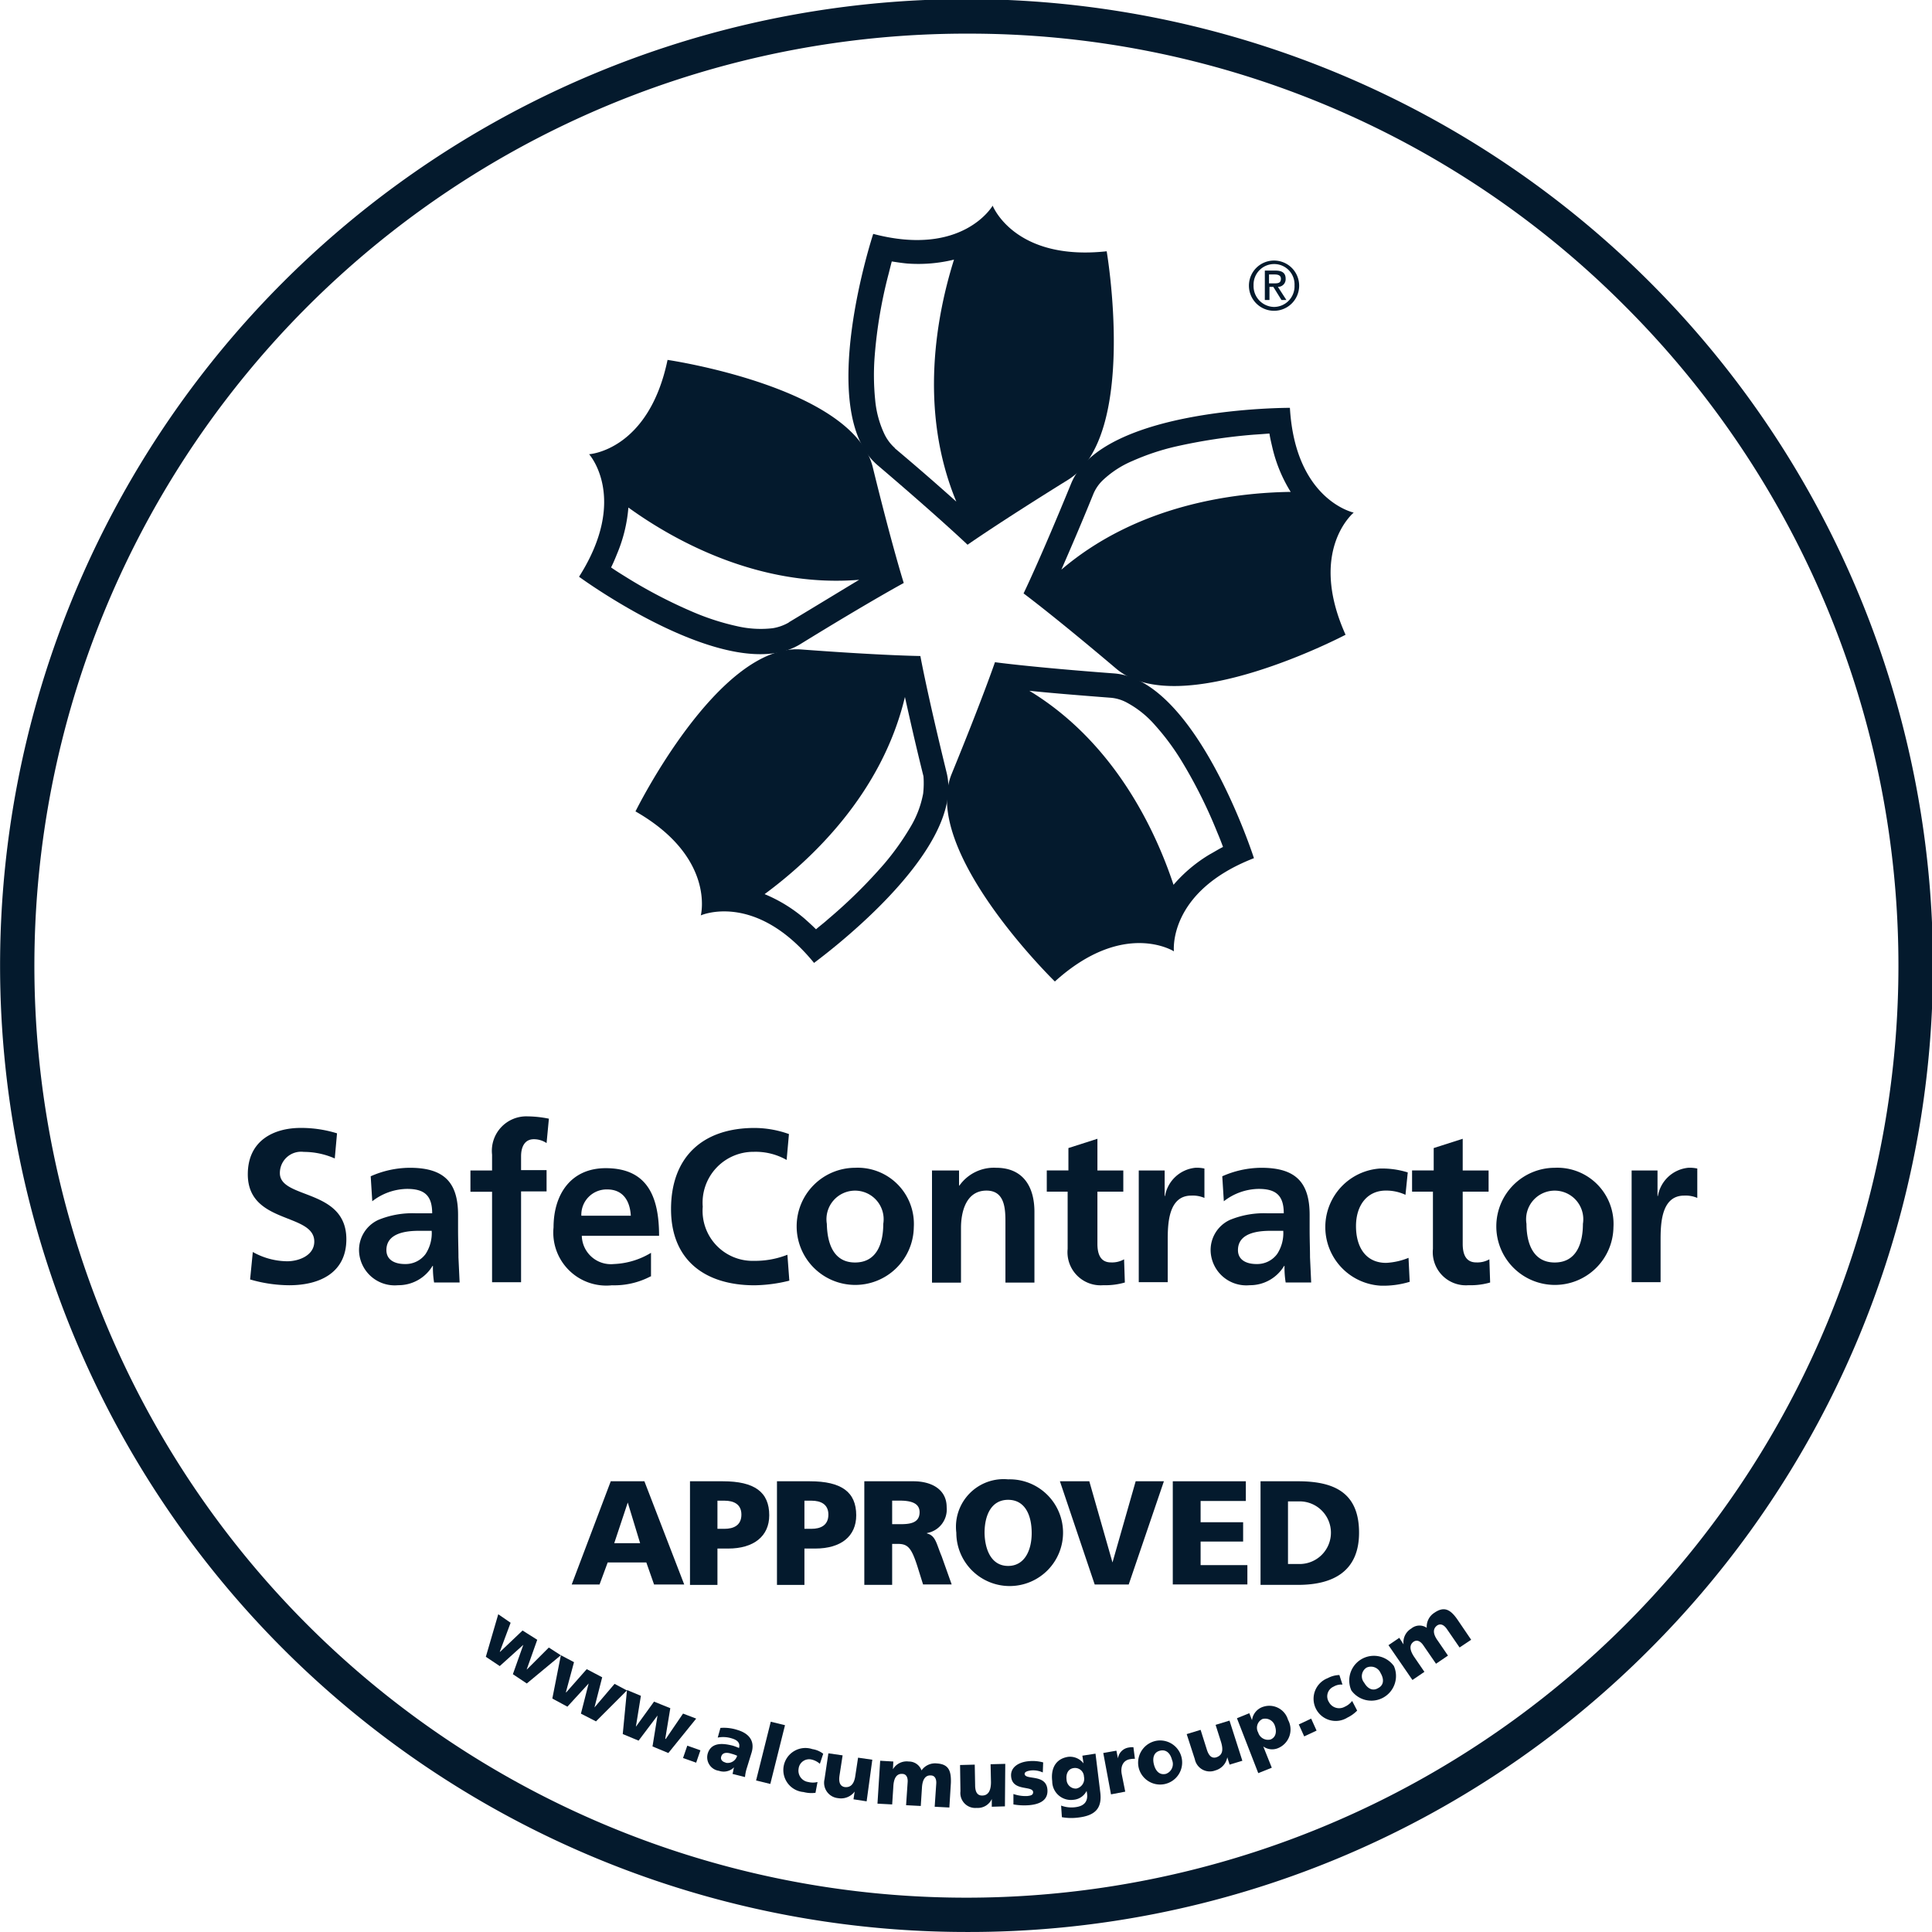 <?xml version="1.0" encoding="UTF-8"?>
<svg xmlns="http://www.w3.org/2000/svg" xmlns:xlink="http://www.w3.org/1999/xlink" width="95" height="95" viewBox="0 0 95 95">
  <defs>
    <clipPath id="a">
      <rect width="95" height="95" transform="translate(0 -0.134)" fill="#041a2d"></rect>
    </clipPath>
  </defs>
  <g transform="translate(0 -0.024)">
    <g transform="translate(0 0.158)" clip-path="url(#a)">
      <path d="M68.377,293.5a3.763,3.763,0,0,0-1.521-.323,1.044,1.044,0,0,0-1.178,1.045c0,1.292,3.269.741,3.269,3.25,0,1.635-1.292,2.262-2.813,2.262a6.993,6.993,0,0,1-1.92-.285l.133-1.35a3.523,3.523,0,0,0,1.692.456c.57,0,1.331-.285,1.331-.969,0-1.426-3.269-.836-3.269-3.307,0-1.673,1.292-2.281,2.6-2.281a5.966,5.966,0,0,1,1.787.266Z" transform="translate(-51.916 -236.67)" fill="#041a2d"></path>
      <path d="M93.47,302.718a4.779,4.779,0,0,1,1.92-.418c1.673,0,2.376.7,2.376,2.319v.7c0,.551.019.969.019,1.387.019.418.038.8.057,1.235H96.587a4.527,4.527,0,0,1-.057-.817h-.019a1.952,1.952,0,0,1-1.692.95,1.755,1.755,0,0,1-1.92-1.635,1.629,1.629,0,0,1,.95-1.578,4.4,4.4,0,0,1,1.844-.323h.8c0-.893-.4-1.2-1.235-1.2a2.846,2.846,0,0,0-1.711.608Zm1.692,4.315a1.217,1.217,0,0,0,1.007-.494,1.868,1.868,0,0,0,.3-1.14h-.627c-.646,0-1.6.114-1.6.95,0,.475.4.684.912.684" transform="translate(-75.242 -245.012)" fill="#041a2d"></path>
      <path d="M122.764,292.706H121.7v-1.045h1.064v-.779A1.694,1.694,0,0,1,124.513,289a5.5,5.5,0,0,1,1.045.114l-.114,1.2a1.108,1.108,0,0,0-.627-.19c-.475,0-.627.418-.627.836v.684h1.254v1.045H124.19v4.467h-1.426v-4.448" transform="translate(-98.568 -234.24)" fill="#041a2d"></path>
      <path d="M147.971,307.722a3.85,3.85,0,0,1-1.9.437,2.606,2.606,0,0,1-2.87-2.851c0-1.6.836-2.908,2.566-2.908,2.053,0,2.623,1.407,2.623,3.326h-3.8a1.432,1.432,0,0,0,1.578,1.388,3.813,3.813,0,0,0,1.825-.551v1.159M147,304.738c-.038-.7-.361-1.292-1.159-1.292a1.243,1.243,0,0,0-1.273,1.292Z" transform="translate(-115.982 -245.093)" fill="#041a2d"></path>
      <path d="M179.416,299.508a7.412,7.412,0,0,1-1.711.228c-2.414,0-4.106-1.216-4.106-3.744,0-2.566,1.559-3.992,4.106-3.992a5.06,5.06,0,0,1,1.692.3l-.114,1.273a3.081,3.081,0,0,0-1.616-.4,2.5,2.5,0,0,0-2.509,2.7,2.46,2.46,0,0,0,2.528,2.661,4.32,4.32,0,0,0,1.635-.3Z" transform="translate(-140.603 -236.67)" fill="#041a2d"></path>
      <path d="M208.97,302.3a2.763,2.763,0,0,1,2.889,2.927,2.88,2.88,0,1,1-2.889-2.927m0,4.657c1.1,0,1.388-.988,1.388-1.9a1.406,1.406,0,1,0-2.775,0c.019.912.3,1.9,1.388,1.9" transform="translate(-166.926 -245.012)" fill="#041a2d"></path>
      <path d="M240.9,302.433h1.369v.741h.019a2.077,2.077,0,0,1,1.806-.874c1.311,0,1.882.912,1.882,2.167v3.478h-1.426V305c0-.665-.019-1.578-.931-1.578-1.045,0-1.254,1.121-1.254,1.825v2.7h-1.426v-5.512" transform="translate(-195.111 -245.012)" fill="#041a2d"></path>
      <path d="M271.864,297.4H270.8v-1.045h1.064v-1.1l1.426-.456v1.559h1.273V297.4H273.29v2.566c0,.475.133.912.665.912a1.2,1.2,0,0,0,.646-.152l.038,1.14a3.458,3.458,0,0,1-1.064.133,1.628,1.628,0,0,1-1.749-1.787V297.4" transform="translate(-219.328 -238.937)" fill="#041a2d"></path>
      <path d="M294.6,302.433h1.273v1.254h.019a1.68,1.68,0,0,1,1.5-1.388,1.776,1.776,0,0,1,.437.038v1.445a1.457,1.457,0,0,0-.646-.114c-1.159,0-1.159,1.464-1.159,2.243v2.015H294.6Z" transform="translate(-238.605 -245.012)" fill="#041a2d"></path>
      <path d="M313.77,302.718a4.779,4.779,0,0,1,1.92-.418c1.673,0,2.376.7,2.376,2.319v.7c0,.551.019.969.019,1.387.019.418.038.8.057,1.235h-1.254a4.528,4.528,0,0,1-.057-.817h-.019a1.952,1.952,0,0,1-1.692.95,1.755,1.755,0,0,1-1.92-1.635,1.629,1.629,0,0,1,.95-1.578,4.4,4.4,0,0,1,1.844-.323h.8c0-.893-.4-1.2-1.236-1.2a2.846,2.846,0,0,0-1.711.608Zm1.692,4.315a1.217,1.217,0,0,0,1.007-.494,1.868,1.868,0,0,0,.3-1.14h-.627c-.646,0-1.6.114-1.6.95,0,.475.4.684.912.684" transform="translate(-253.669 -245.012)" fill="#041a2d"></path>
      <path d="M346.834,303.792a2.224,2.224,0,0,0-.969-.209c-.893,0-1.464.7-1.464,1.749,0,1.026.475,1.806,1.483,1.806a3.376,3.376,0,0,0,1.1-.247l.057,1.178a4.464,4.464,0,0,1-1.426.19,2.886,2.886,0,0,1-.057-5.759,4.217,4.217,0,0,1,1.388.19Z" transform="translate(-277.724 -245.174)" fill="#041a2d"></path>
      <path d="M366.364,297.4H365.3v-1.045h1.064v-1.1l1.426-.456v1.559h1.273V297.4H367.79v2.566c0,.475.133.912.665.912a1.2,1.2,0,0,0,.646-.152l.038,1.14a3.458,3.458,0,0,1-1.064.133,1.628,1.628,0,0,1-1.749-1.787V297.4" transform="translate(-295.866 -238.937)" fill="#041a2d"></path>
      <path d="M389.97,302.3a2.763,2.763,0,0,1,2.889,2.927,2.88,2.88,0,1,1-2.889-2.927m0,4.657c1.1,0,1.388-.988,1.388-1.9a1.406,1.406,0,1,0-2.775,0c0,.912.3,1.9,1.388,1.9" transform="translate(-313.523 -245.012)" fill="#041a2d"></path>
      <path d="M422.1,302.433h1.273v1.254h.019a1.68,1.68,0,0,1,1.5-1.388,1.776,1.776,0,0,1,.437.038v1.445a1.457,1.457,0,0,0-.646-.114c-1.159,0-1.159,1.464-1.159,2.243v2.015H422.1Z" transform="translate(-341.87 -245.012)" fill="#041a2d"></path>
      <path d="M126.308,417.8l.608.418-.532,1.426h.019l1.1-1.045.722.456-.513,1.445v.019l1.083-1.083.589.38-1.673,1.388-.684-.456.513-1.445-1.159,1.045-.684-.456Z" transform="translate(-101.808 -338.558)" fill="#041a2d"></path>
      <path d="M143.318,428.4l.646.342-.4,1.483h.019l1.007-1.14.76.4-.38,1.483.988-1.159.608.323-1.521,1.521-.741-.38.38-1.483-1.045,1.14-.741-.4Z" transform="translate(-115.739 -347.144)" fill="#041a2d"></path>
      <path d="M161.309,437.4l.684.285-.247,1.521.893-1.235.8.323-.247,1.5.019.019.855-1.254.646.247-1.369,1.692-.779-.323.247-1.521-.931,1.235-.779-.323Z" transform="translate(-130.479 -354.433)" fill="#041a2d"></path>
      <path d="M176.909,451.8l.646.228-.209.608-.646-.228Z" transform="translate(-143.114 -366.096)" fill="#041a2d"></path>
      <path d="M184.175,449.434c.038-.114.038-.209.076-.323a.718.718,0,0,1-.741.171.671.671,0,0,1-.551-.855c.19-.608.855-.475,1.235-.38a2.626,2.626,0,0,1,.3.114c.076-.266-.1-.4-.361-.475a1.4,1.4,0,0,0-.684-.038l.133-.475a2.144,2.144,0,0,1,.836.1c.513.152.874.494.7,1.1l-.228.741a2.105,2.105,0,0,0-.1.475Zm-.342-.551a.478.478,0,0,0,.57-.342,1.673,1.673,0,0,0-.285-.1c-.228-.076-.437-.057-.494.133-.057.152.057.266.209.3" transform="translate(-148.157 -362.342)" fill="#041a2d"></path>
      <path d="M196.322,445.6l.7.171-.722,2.889-.7-.171Z" transform="translate(-158.422 -361.074)" fill="#041a2d"></path>
      <path d="M204.466,453.281a.893.893,0,0,0-.4-.209.521.521,0,0,0-.646.456.562.562,0,0,0,.475.646.925.925,0,0,0,.456,0l-.1.532a1.548,1.548,0,0,1-.589-.038,1.085,1.085,0,1,1,.437-2.11,1.135,1.135,0,0,1,.532.228Z" transform="translate(-164.152 -366.684)" fill="#041a2d"></path>
      <path d="M215.327,456.157l-.646-.1.057-.38a.838.838,0,0,1-.817.323.758.758,0,0,1-.665-.931l.19-1.273.7.1-.152.988c-.057.38.057.532.247.57.285.038.475-.133.532-.57l.133-.874.7.1Z" transform="translate(-172.713 -367.716)" fill="#041a2d"></path>
      <path d="M227.133,455.7l.646.038-.019.38a.785.785,0,0,1,.779-.38.657.657,0,0,1,.627.437.813.813,0,0,1,.76-.342c.589.038.7.38.684.95L230.535,458l-.722-.038.076-1.121c.019-.228-.057-.418-.266-.418-.247-.019-.418.171-.437.627l-.057.874-.722-.038.076-1.121c.019-.228-.057-.418-.266-.418-.247-.019-.418.171-.437.627l-.057.874L227,457.81Z" transform="translate(-183.853 -369.255)" fill="#041a2d"></path>
      <path d="M250.6,458.591l-.646.019v-.38a.756.756,0,0,1-.741.437.734.734,0,0,1-.8-.817l-.019-1.292.722-.019.019,1.007c0,.4.152.513.342.513.285,0,.437-.209.437-.665l-.019-.874.722-.019Z" transform="translate(-201.186 -369.903)" fill="#041a2d"></path>
      <path d="M261.7,457.371a1.8,1.8,0,0,0,.684.1c.152-.019.285-.038.285-.19-.019-.342-1.026-.019-1.083-.779-.038-.475.418-.7.836-.741a1.962,1.962,0,0,1,.741.057l-.019.494a1.132,1.132,0,0,0-.57-.1c-.152.019-.323.057-.323.171.019.323,1.064-.019,1.121.779.038.551-.437.722-.912.76a3.056,3.056,0,0,1-.76-.038v-.513" transform="translate(-211.868 -369.291)" fill="#041a2d"></path>
      <path d="M274.5,455.763c.114.836-.266,1.178-1.083,1.273a2.6,2.6,0,0,1-.8-.019l-.038-.57a1.466,1.466,0,0,0,.722.076c.418-.057.608-.285.551-.684l-.019-.114a.792.792,0,0,1-.646.437.92.92,0,0,1-1.045-.912c-.076-.608.152-1.1.779-1.2a.84.84,0,0,1,.76.323l-.057-.38.646-.1Zm-1.178-.152a.487.487,0,0,0,.38-.589.439.439,0,0,0-.513-.418c-.266.038-.38.285-.342.57a.456.456,0,0,0,.475.437" transform="translate(-220.402 -367.797)" fill="#041a2d"></path>
      <path d="M286.959,452.77a1.169,1.169,0,0,0-.247.019c-.323.057-.475.342-.4.741l.171.855-.7.133-.38-2.034.646-.114.076.38a.625.625,0,0,1,.513-.532,1.084,1.084,0,0,1,.247-.019Z" transform="translate(-231.153 -366.42)" fill="#041a2d"></path>
      <path d="M294.437,451.634a1.094,1.094,0,0,1,.912-1.35,1.084,1.084,0,1,1-.912,1.35m1.635-.4c-.076-.3-.266-.532-.589-.456s-.38.38-.3.684.266.532.589.456a.513.513,0,0,0,.3-.684" transform="translate(-238.441 -364.828)" fill="#041a2d"></path>
      <path d="M309.737,447.277l-.627.19-.114-.361a.818.818,0,0,1-.589.646.752.752,0,0,1-1.007-.551l-.4-1.235.684-.209.3.95c.114.38.285.456.475.4.285-.1.361-.323.228-.76l-.266-.836.684-.209Z" transform="translate(-248.648 -360.831)" fill="#041a2d"></path>
      <path d="M320,442.027l.608-.247.133.342a.792.792,0,0,1,.57-.665.957.957,0,0,1,1.2.646.99.99,0,0,1-.475,1.388.748.748,0,0,1-.741-.076l.418,1.045-.665.266Zm1.254.038a.477.477,0,0,0-.209.665.505.505,0,0,0,.608.342c.247-.1.323-.361.209-.684a.5.5,0,0,0-.608-.323" transform="translate(-259.177 -357.672)" fill="#041a2d"></path>
      <path d="M336,445.085l.608-.285.266.589-.608.285Z" transform="translate(-272.136 -360.426)" fill="#041a2d"></path>
      <path d="M341.188,433.975a.735.735,0,0,0-.437.1.519.519,0,0,0-.228.76.567.567,0,0,0,.779.228.929.929,0,0,0,.361-.285l.247.475a1.679,1.679,0,0,1-.475.342,1.089,1.089,0,1,1-.969-1.939,1.28,1.28,0,0,1,.57-.152Z" transform="translate(-275.176 -351.274)" fill="#041a2d"></path>
      <path d="M348.939,430.1a1.212,1.212,0,0,1,2.091-1.2,1.212,1.212,0,0,1-2.091,1.2m1.445-.836a.515.515,0,0,0-.7-.285.5.5,0,0,0-.114.741c.152.266.4.437.684.266.3-.152.285-.456.133-.722" transform="translate(-282.49 -347.112)" fill="#041a2d"></path>
      <path d="M359.2,418.273l.532-.361.209.323a.784.784,0,0,1,.38-.779.629.629,0,0,1,.76-.038.813.813,0,0,1,.38-.741c.494-.342.8-.133,1.121.323l.684,1.007-.57.38-.627-.912c-.133-.19-.3-.285-.475-.171-.209.152-.228.4.038.76l.494.722-.589.4-.627-.912c-.133-.19-.3-.285-.475-.171-.209.152-.209.4.038.76l.494.722-.589.4Z" transform="translate(-290.926 -337.511)" fill="#041a2d"></path>
      <path d="M47.518,95.036a47.524,47.524,0,0,1-33.6-81.123,47.524,47.524,0,0,1,67.21,67.21,47.214,47.214,0,0,1-33.6,13.913m0-93.345A45.831,45.831,0,0,0,15.111,79.926,45.831,45.831,0,0,0,79.926,15.111,45.47,45.47,0,0,0,47.518,1.692" transform="translate(0 -0.171)" fill="#041a2d"></path>
      <path d="M149.82,383.4h1.654l1.958,5.075h-1.483l-.38-1.083h-1.9l-.4,1.083H147.9Zm.836,1.045h0l-.665,2h1.273Z" transform="translate(-119.788 -310.697)" fill="#041a2d"></path>
      <path d="M178.5,383.4h1.616c1.559,0,2.281.532,2.281,1.673,0,1.026-.76,1.635-2.015,1.635h-.532v1.787H178.5Zm1.35,2.338h.342c.456,0,.836-.171.836-.7,0-.513-.38-.684-.836-.684h-.342Z" transform="translate(-144.572 -310.697)" fill="#041a2d"></path>
      <path d="M201,383.4h1.616c1.559,0,2.281.532,2.281,1.673,0,1.026-.741,1.635-2.015,1.635h-.532v1.787H201Zm1.35,2.338h.342c.456,0,.836-.171.836-.7,0-.513-.38-.684-.836-.684h-.342Z" transform="translate(-162.795 -310.697)" fill="#041a2d"></path>
      <path d="M223.6,383.4h2.414c.893,0,1.635.4,1.635,1.273a1.177,1.177,0,0,1-.969,1.273v.019c.437.114.456.494.722,1.121l.494,1.388h-1.407l-.285-.912c-.285-.874-.456-1.083-.95-1.083h-.285v2.015H223.6Zm1.369,2.11h.361c.437,0,.988-.019.988-.589,0-.475-.475-.57-.988-.57h-.361Z" transform="translate(-181.1 -310.697)" fill="#041a2d"></path>
      <path d="M249.947,382.9a2.624,2.624,0,1,1-2.547,2.623,2.344,2.344,0,0,1,2.547-2.623m0,4.258c.817,0,1.159-.779,1.159-1.616,0-.874-.323-1.635-1.159-1.635-.817,0-1.159.741-1.159,1.635.019.836.342,1.616,1.159,1.616" transform="translate(-200.376 -310.292)" fill="#041a2d"></path>
      <path d="M274.2,383.4h1.445l1.14,3.992,1.14-3.992h1.388l-1.73,5.075h-1.673Z" transform="translate(-222.082 -310.697)" fill="#041a2d"></path>
      <path d="M303.4,383.4h3.592v.969h-2.224v1.045h2.091v.95h-2.091v1.159h2.3v.95H303.4Z" transform="translate(-245.732 -310.697)" fill="#041a2d"></path>
      <path d="M326.1,383.4h1.844c1.768,0,3,.551,3,2.528,0,1.9-1.273,2.566-3,2.566H326.1Zm1.35,4.068h.532a1.54,1.54,0,1,0,0-3.079h-.532Z" transform="translate(-264.117 -310.697)" fill="#041a2d"></path>
      <path d="M324.335,67.6a1.235,1.235,0,1,1-1.235,1.235,1.233,1.233,0,0,1,1.235-1.235m0,2.281a1.016,1.016,0,0,0,1.007-1.064,1,1,0,0,0-1.007-1.045,1.011,1.011,0,0,0-1.007,1.045,1.027,1.027,0,0,0,1.007,1.064m-.475-1.787h.551c.342,0,.494.133.494.4a.375.375,0,0,1-.38.4l.418.646H324.7l-.4-.646h-.19v.646h-.228V68.094Zm.228.627h.285c.19,0,.3-.038.3-.228,0-.171-.152-.209-.3-.209h-.285Z" transform="translate(-261.688 -54.922)" fill="#041a2d"></path>
      <path d="M232.186,55.643c-4.543.494-5.607-2.243-5.607-2.243s-1.464,2.547-5.873,1.388c0,0-2.889,8.762.228,11.385,3.1,2.642,4.41,3.9,4.41,3.9s1.483-1.045,4.942-3.193,1.9-11.233,1.9-11.233M221.77,65.318a2.221,2.221,0,0,1-.513-.684,4.972,4.972,0,0,1-.456-1.692,12.14,12.14,0,0,1-.019-2.2,22.944,22.944,0,0,1,.646-3.858c.076-.285.133-.532.19-.741.247.038.494.076.741.1a7.35,7.35,0,0,0,2.319-.19c-.836,2.661-1.768,7.356.114,11.9-.722-.646-1.711-1.521-3.022-2.623" transform="translate(-177.768 -43.421)" fill="#041a2d"></path>
      <path d="M164.245,98.584c-.969-3.954-10.093-5.284-10.093-5.284-.931,4.467-3.858,4.638-3.858,4.638s1.958,2.167-.494,6.025c0,0,7.432,5.455,10.891,3.307,3.459-2.129,5.075-3,5.075-3s-.551-1.73-1.521-5.683m-4.125,7.622a2.325,2.325,0,0,1-.8.285,5.151,5.151,0,0,1-1.749-.1,12.047,12.047,0,0,1-2.091-.665,24.164,24.164,0,0,1-3.459-1.806c-.247-.152-.456-.285-.646-.418.114-.228.209-.456.3-.684a7.375,7.375,0,0,0,.551-2.262c2.262,1.635,6.443,3.954,11.347,3.554-.855.513-1.977,1.2-3.459,2.091" transform="translate(-121.327 -75.737)" fill="#041a2d"></path>
      <path d="M179.7,174.233c-.969-3.954-1.292-5.74-1.292-5.74s-1.825-.019-5.873-.323c-4.068-.285-8.135,7.964-8.135,7.964,3.954,2.262,3.212,5.113,3.212,5.113s2.68-1.2,5.569,2.338c0-.019,7.489-5.4,6.519-9.352m-1.159,1.045a4.925,4.925,0,0,1-.627,1.635,12.974,12.974,0,0,1-1.273,1.787,24.808,24.808,0,0,1-2.775,2.737c-.209.19-.418.342-.589.494-.19-.19-.361-.342-.551-.513a7.33,7.33,0,0,0-1.977-1.216c2.243-1.654,5.759-4.9,6.9-9.694.209.931.494,2.224.912,3.9a4.515,4.515,0,0,1-.019.874" transform="translate(-133.152 -136.37)" fill="#041a2d"></path>
      <path d="M260.073,181.137s-2.813-8.781-6.881-9.085-5.854-.551-5.854-.551-.589,1.73-2.129,5.493,5.075,10.207,5.075,10.207c3.383-3.06,5.854-1.483,5.854-1.483s-.323-2.927,3.935-4.581m-3.954,1.311c-.874-2.642-2.889-6.995-7.09-9.542.95.1,2.262.209,3.992.342a2.012,2.012,0,0,1,.817.247,4.906,4.906,0,0,1,1.368,1.1,11.857,11.857,0,0,1,1.312,1.768,23.951,23.951,0,0,1,1.749,3.5c.114.266.209.513.285.722-.228.114-.437.247-.646.361a7.233,7.233,0,0,0-1.787,1.5" transform="translate(-198.414 -139.073)" fill="#041a2d"></path>
      <path d="M281.032,110.851s-2.87-.608-3.136-5.151c0,0-9.219-.038-10.758,3.725s-2.338,5.4-2.338,5.4,1.464,1.083,4.562,3.706c3.117,2.623,11.271-1.673,11.271-1.673-1.863-4.144.4-6.006.4-6.006m-14.37,2.794c.38-.874.912-2.091,1.559-3.687a2,2,0,0,1,.475-.7,4.874,4.874,0,0,1,1.464-.95,11.715,11.715,0,0,1,2.091-.7,27.353,27.353,0,0,1,3.858-.589c.285-.019.551-.038.779-.057.038.247.1.494.152.722a7.232,7.232,0,0,0,.893,2.148c-2.775.038-7.527.627-11.271,3.82" transform="translate(-214.469 -85.78)" fill="#041a2d"></path>
    </g>
  </g>
</svg>
